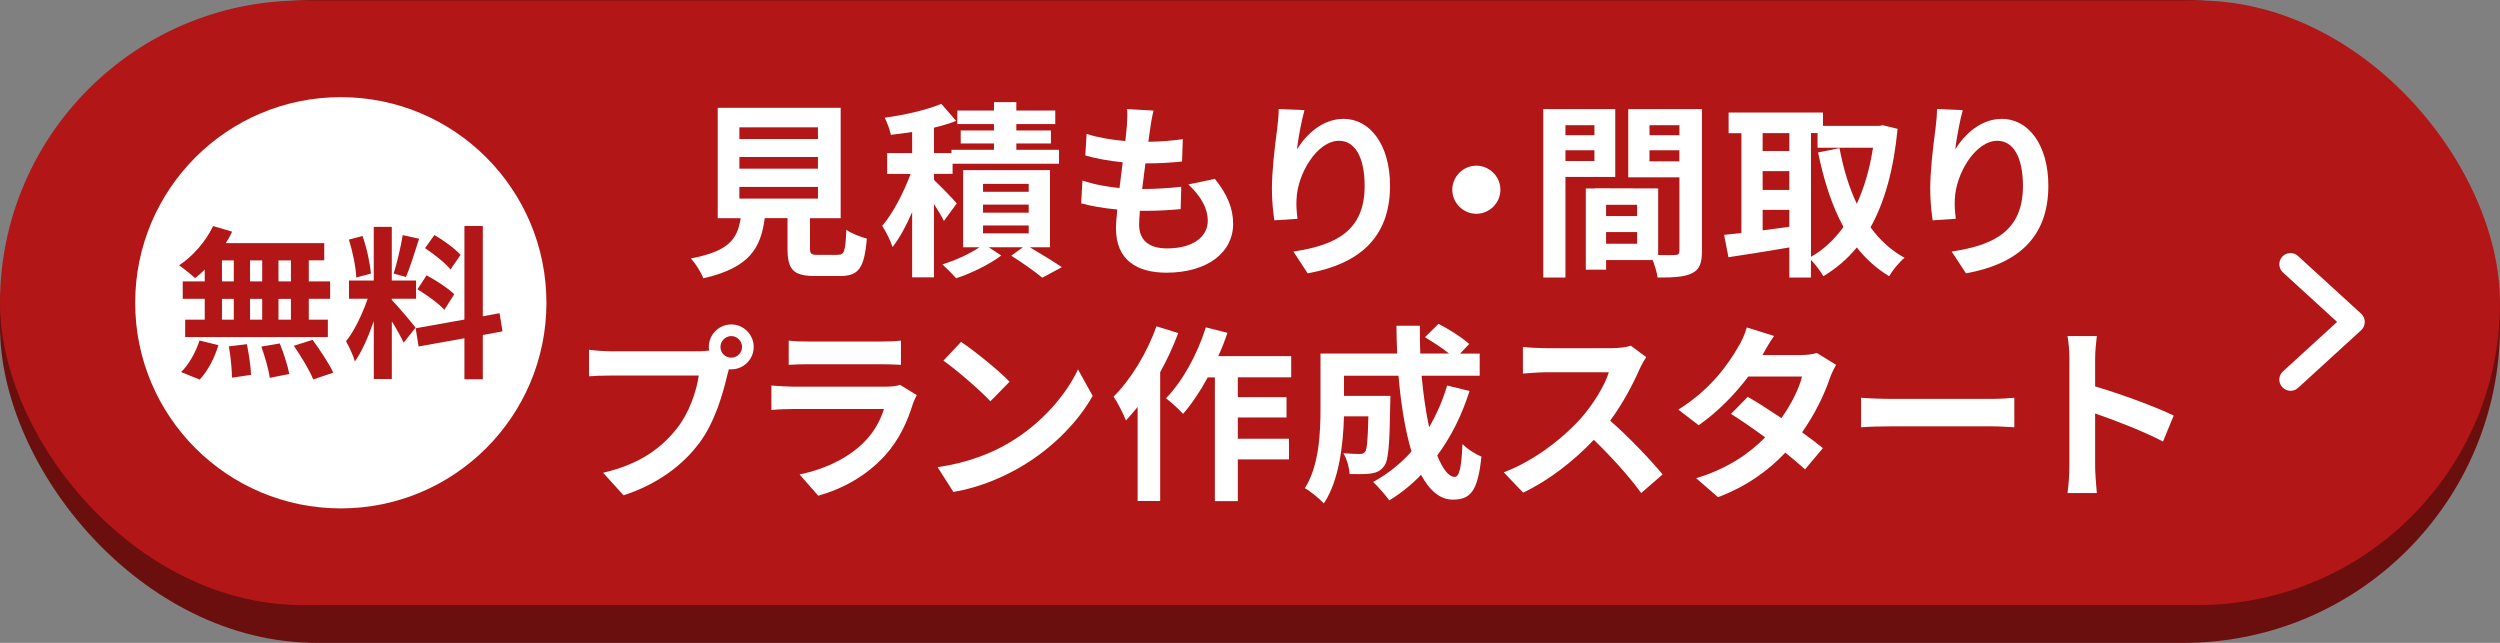 <svg id="_レイヤー_1" data-name="レイヤー 1" xmlns="http://www.w3.org/2000/svg" viewBox="0 0 560 144"><rect x="0" y="0" width="560" height="144" fill="#808080" stroke="none"/><defs><style>.cls-1 {
        fill: #b21616;
      }

      .cls-2 {
        fill: #fff;
      }

      .cls-3 {
        fill: #6b0e0e;
      }</style></defs><rect class="cls-3" x="0" y="0" width="560" height="144" rx="70.89" ry="70.89"/><rect class="cls-1" x="0" y=".11" width="560" height="135.42" rx="67.71" ry="67.71"/><circle class="cls-2" cx="76.34" cy="67.82" r="46.06"/><g><path class="cls-1" d="M45.86,60.39c-.74.7-1.43,1.36-2.17,1.91-.81-.77-2.57-2.17-3.57-2.87,3.09-2.02,5.99-5.37,7.61-8.79l4.27,1.25c-.4.88-.88,1.73-1.43,2.57h22.06v3.86h-3.46v4.71h4.78v3.9h-4.78v4.67h4.27v3.9h-31.96v-3.9h4.38v-4.67h-4.93v-3.9h4.93v-2.65ZM40.57,83.34c1.62-1.54,3.27-4.38,4.12-7.06l4.23,1.03c-.81,2.79-2.39,5.81-4.19,7.72l-4.16-1.69ZM49.72,63.04h2.65v-4.71h-2.65v4.71ZM49.72,71.61h2.65v-4.67h-2.65v4.67ZM55.31,77.09c.44,2.24.88,5.15.92,6.88l-4.27.63c0-1.77-.29-4.78-.7-7.02l4.04-.48ZM58.73,63.04v-4.71h-2.72v4.71h2.72ZM56.01,66.94v4.67h2.72v-4.67h-2.72ZM62.67,76.94c.88,2.17,1.8,5.04,2.13,6.84l-4.38.85c-.22-1.76-1.07-4.74-1.88-6.99l4.12-.7ZM65.17,58.33h-2.79v4.71h2.79v-4.71ZM65.17,66.94h-2.79v4.67h2.79v-4.67ZM70.02,76.13c1.65,2.24,3.71,5.33,4.63,7.35l-4.49,1.51c-.77-1.95-2.72-5.19-4.34-7.54l4.19-1.32Z"/><path class="cls-1" d="M90.42,76.76c-.55-1.18-1.58-3.09-2.65-4.78v12.91h-4.04v-12.98c-1.18,3.42-2.65,6.84-4.23,9.05-.37-1.32-1.32-3.31-1.99-4.52,1.84-2.24,3.71-6.18,4.85-9.52h-4.19v-4.08h5.55v-12.02h4.04v12.02h5.44v4.08h-5.44v.26c1.07,1.07,4.56,5.18,5.33,6.21l-2.68,3.38ZM79.8,62.16c-.07-2.28-.81-5.85-1.65-8.49l3.05-.81c.96,2.65,1.69,6.14,1.88,8.42l-3.27.88ZM93.88,53.48c-.96,2.94-2.02,6.44-2.94,8.57l-2.76-.77c.74-2.32,1.62-6.03,2.02-8.61l3.68.81ZM108.15,75.03v9.93h-4.12v-9.19l-10.26,1.84-.66-4.08,10.92-1.95v-20.96h4.12v20.23l3.75-.7.66,4.08-4.41.81ZM95.57,61.68c2.13,1.14,4.85,2.91,6.18,4.23l-2.21,3.49c-1.21-1.36-3.9-3.31-6.03-4.6l2.06-3.13ZM100.91,60.36c-1.14-1.43-3.68-3.42-5.7-4.78l2.1-2.94c2.06,1.21,4.67,3.09,5.85,4.45l-2.24,3.27Z"/></g><g><path class="cls-2" d="M187.69,57.07c1.43,0,1.68-.72,1.89-5.6,1.05.8,3.29,1.64,4.59,1.98-.55,6.65-1.85,8.38-6.02,8.38h-5.56c-5.01,0-6.19-1.52-6.19-6.23v-6.74h-5.1c-.88,6.7-3.37,11.12-13.77,13.48-.46-1.35-1.81-3.41-2.78-4.46,8.63-1.6,10.44-4.42,11.16-9.01h-5.14v-24.72h27.54v24.72h-6.87v6.7c0,1.35.25,1.52,1.85,1.52h4.38ZM165.62,31.13h17.6v-2.61h-17.6v2.61ZM165.62,37.78h17.6v-2.61h-17.6v2.61ZM165.62,44.48h17.6v-2.61h-17.6v2.61Z"/><path class="cls-2" d="M211.44,49.49c-.46-.97-1.35-2.4-2.23-3.79v16.42h-4.89v-14.61c-1.3,3.03-2.82,5.81-4.38,7.83-.46-1.43-1.52-3.5-2.32-4.76,2.4-2.78,4.8-7.45,6.36-11.62h-5.26v-4.67h5.6v-4.72c-1.64.25-3.24.46-4.76.63-.21-1.05-.84-2.78-1.39-3.83,4.55-.63,9.52-1.77,12.68-3.12l3.33,3.83c-1.52.59-3.2,1.09-4.97,1.52v5.68h3.92v-.72h9.52v-1.43h-7.45v-2.91h7.45v-1.43h-8.21v-3.03h8.21v-1.89h5.01v1.89h8.72v3.03h-8.72v1.43h7.75v2.91h-7.75v1.43h9.56v3.12h-23.84v2.27h-4.17v1.35c1.35,1.26,4.38,4.38,5.1,5.26l-2.86,3.92ZM230.69,55.39c2.57,1.52,5.47,3.29,7.16,4.46l-4.38,2.36c-1.56-1.31-4.46-3.37-6.95-4.93l2.61-1.9h-7.67l2.82,1.85c-2.57,1.98-6.74,4-10.11,5.1-.76-.88-2.15-2.23-3.07-3.12,2.86-.84,6.19-2.4,8.3-3.83h-3.66v-17.27h19.46v17.27h-4.51ZM220.2,42.96h10.23v-1.77h-10.23v1.77ZM220.2,47.64h10.23v-1.81h-10.23v1.81ZM220.2,52.27h10.23v-1.77h-10.23v1.77Z"/><path class="cls-2" d="M257.7,28.52c-.13.72-.29,1.85-.46,3.24,3.03-.04,5.73-.29,7.71-.59l-.17,5.01c-2.53.25-4.84.42-8.21.42-.25,1.85-.5,3.83-.72,5.73h.29c2.61,0,5.73-.17,8.46-.5l-.13,5.01c-2.36.21-4.8.38-7.45.38h-1.69c-.08,1.26-.17,2.32-.17,3.07,0,3.5,2.15,5.35,6.28,5.35,5.9,0,9.1-2.7,9.1-6.15,0-2.86-1.56-5.56-4.34-8.17l5.94-1.26c2.78,3.54,4.08,6.53,4.08,10.11,0,6.36-5.73,10.91-14.95,10.91-6.61,0-11.29-2.86-11.29-9.9,0-1.01.13-2.53.29-4.25-3.08-.29-5.85-.76-8.09-1.39l.29-5.1c2.74.93,5.56,1.39,8.3,1.68.25-1.9.5-3.88.72-5.77-2.91-.29-5.9-.8-8.38-1.52l.29-4.84c2.44.8,5.6,1.35,8.68,1.6.13-1.3.25-2.44.34-3.41.13-1.98.13-2.82.04-3.75l5.94.34c-.38,1.52-.55,2.65-.72,3.75Z"/><path class="cls-2" d="M290.53,33.44c2.02-3.29,5.69-6.82,10.44-6.82,5.85,0,10.4,5.73,10.4,14.99,0,11.92-7.29,17.6-18.45,19.62l-3.2-4.88c9.35-1.43,15.96-4.51,15.96-14.7,0-6.49-2.19-10.11-5.73-10.11-4.97,0-9.31,7.45-9.52,13.01-.08,1.14-.04,2.48.21,4.46l-5.18.34c-.25-1.64-.55-4.21-.55-7.03,0-3.92.59-9.14,1.18-13.48.21-1.6.34-3.28.34-4.42l5.77.25c-.59,2.06-1.43,6.4-1.68,8.76Z"/><path class="cls-2" d="M336.09,42.5c0,2.95-2.44,5.39-5.39,5.39s-5.39-2.44-5.39-5.39,2.44-5.39,5.39-5.39,5.39,2.44,5.39,5.39Z"/><path class="cls-2" d="M350.66,39.63v22.53h-4.97V24.43h16.13v15.2h-11.16ZM350.66,28.05v2.23h6.49v-2.23h-6.49ZM357.15,36.06v-2.4h-6.49v2.4h6.49ZM381.24,56.23c0,2.7-.55,4.17-2.23,4.97-1.64.84-4.08.97-7.71.97-.13-1.05-.59-2.61-1.09-3.92h-10.44v2.15h-4.55v-18.19h2.06v-.04l14.15.04v14.91c1.64.04,3.2.04,3.75,0,.76,0,1.01-.25,1.01-.93v-16.47h-11.46v-15.29h16.51v31.8ZM366.71,45.87h-6.95v2.53h6.95v-2.53ZM366.71,54.59v-2.61h-6.95v2.61h6.95ZM369.49,28.05v2.23h6.7v-2.23h-6.7ZM376.18,36.14v-2.48h-6.7v2.48h6.7Z"/><path class="cls-2" d="M425.06,28.85c-.88,9.18-2.91,16.42-6.06,22.07,2.06,2.82,4.59,5.18,7.62,6.82-1.14.93-2.7,2.82-3.45,4.13-2.86-1.73-5.22-3.87-7.24-6.44-2.15,2.61-4.63,4.72-7.5,6.44-.63-1.09-1.77-2.65-2.78-3.66v3.96h-4.84v-6.74c-4.84.84-9.77,1.6-13.64,2.19l-.97-5.01c1.14-.13,2.44-.25,3.87-.42v-22.36h-2.86v-4.63h21.14v2.99h12.59l.84-.13,3.29.8ZM394.83,29.82v4h5.98v-4h-5.98ZM394.83,42.54h5.98v-4.21h-5.98v4.21ZM394.83,51.6c1.94-.25,3.96-.55,5.98-.8v-3.79h-5.98v4.59ZM405.65,57.53c2.78-1.56,5.22-3.83,7.29-6.7-2.57-4.67-4.38-10.32-5.69-16.68l4.8-.97c.84,4.51,2.11,8.76,3.88,12.47,1.64-3.62,2.91-7.83,3.62-12.55h-12.42v-3.29h-1.47v27.71Z"/><path class="cls-2" d="M437.99,33.44c2.02-3.29,5.69-6.82,10.44-6.82,5.85,0,10.4,5.73,10.4,14.99,0,11.92-7.29,17.6-18.45,19.62l-3.2-4.88c9.35-1.43,15.96-4.51,15.96-14.7,0-6.49-2.19-10.11-5.73-10.11-4.97,0-9.31,7.45-9.52,13.01-.08,1.14-.04,2.48.21,4.46l-5.18.34c-.25-1.64-.55-4.21-.55-7.03,0-3.92.59-9.14,1.18-13.48.21-1.6.34-3.28.34-4.42l5.77.25c-.59,2.06-1.43,6.4-1.68,8.76Z"/><path class="cls-2" d="M163.82,72.67c2.74,0,5.01,2.27,5.01,5.05s-2.27,5.01-5.01,5.01c-.17,0-.38,0-.55-.04-.13.46-.21.88-.34,1.26-.97,4.13-2.78,10.65-6.32,15.33-3.79,5.05-9.43,9.22-16.93,11.67l-4.59-5.05c8.34-1.94,13.1-5.6,16.51-9.9,2.78-3.5,4.38-8.25,4.93-11.88h-19.58c-1.94,0-3.96.08-5.01.17v-5.94c1.22.17,3.62.34,5.01.34h19.5c.59,0,1.52-.04,2.4-.17-.04-.25-.08-.51-.08-.8,0-2.78,2.27-5.05,5.05-5.05ZM163.82,80.12c1.31,0,2.4-1.09,2.4-2.4s-1.09-2.44-2.4-2.44-2.44,1.09-2.44,2.44,1.09,2.4,2.44,2.4Z"/><path class="cls-2" d="M204.55,90.27c-1.26,4.09-3.08,8.17-6.23,11.67-4.25,4.72-9.64,7.58-15.04,9.1l-4.17-4.76c6.32-1.31,11.37-4.08,14.57-7.37,2.27-2.32,3.58-4.93,4.34-7.29h-20.34c-1.01,0-3.12.04-4.89.21v-5.47c1.77.13,3.58.25,4.89.25h20.85c1.35,0,2.48-.17,3.07-.42l3.75,2.32c-.29.55-.63,1.31-.8,1.77ZM181.05,76.5h16.21c1.31,0,3.37-.04,4.55-.21v5.43c-1.14-.08-3.12-.13-4.63-.13h-16.13c-1.35,0-3.16.04-4.38.13v-5.43c1.18.17,2.95.21,4.38.21Z"/><path class="cls-2" d="M226.14,99.12c7.2-4.25,12.68-10.7,15.33-16.38l3.29,5.94c-3.2,5.69-8.8,11.5-15.58,15.58-4.25,2.57-9.69,4.93-15.62,5.94l-3.54-5.56c6.57-.93,12.04-3.07,16.13-5.52ZM226.14,85.51l-4.29,4.38c-2.19-2.36-7.45-6.95-10.53-9.1l3.96-4.21c2.95,1.98,8.42,6.36,10.87,8.93Z"/><path class="cls-2" d="M263.92,74.61c-1.09,2.95-2.48,5.94-4.04,8.76v28.85h-5.05v-21.06c-.88,1.05-1.77,2.11-2.61,3.03-.46-1.22-1.89-4.08-2.78-5.35,3.83-3.79,7.5-9.77,9.6-15.75l4.89,1.52ZM277.27,84.54v4.42h10.91v4.55h-10.91v4.76h11.46v4.63h-11.46v9.35h-5.14v-27.71h-1.6c-1.68,3.12-3.62,5.98-5.52,8.17-.8-.93-2.78-2.7-3.83-3.5,3.71-3.79,7.03-9.85,8.93-15.88l4.84,1.22c-.59,1.77-1.26,3.5-2.06,5.22h16.34v4.76h-11.96Z"/><path class="cls-2" d="M329.18,87.58c-1.73,5.48-4.21,10.36-7.24,14.45,1.22,3.03,2.57,4.8,3.92,4.8,1.01,0,1.52-2.11,1.73-7.37,1.14,1.18,2.91,2.27,4.25,2.82-.8,7.79-2.48,9.64-6.4,9.64-2.95,0-5.26-2.11-7.12-5.56-2.15,2.23-4.51,4.13-7.12,5.73-.76-1.09-2.57-3.16-3.62-4.13,3.24-1.77,6.15-4.08,8.59-6.82-1.43-4.76-2.36-10.66-2.91-16.97h-12.21v4.51h10.4s-.04,1.31-.04,1.89c-.13,8.84-.38,12.59-1.35,13.81-.8,1.09-1.64,1.47-2.91,1.68-1.1.17-2.91.17-4.84.13-.08-1.47-.63-3.41-1.39-4.67,1.52.13,2.95.17,3.62.17.59,0,.93-.08,1.26-.51.42-.59.59-2.61.72-7.92h-5.47c-.17,6.15-1.05,14.36-4.51,19.5-.88-.97-3.12-2.82-4.25-3.41,3.2-5.05,3.5-12.38,3.5-17.86v-12.3h17.18c-.08-2.06-.17-4.13-.17-6.23h5.26c-.04,2.11,0,4.17.08,6.23h6.44c-1.56-1.26-3.66-2.61-5.39-3.66l3.03-2.99c2.32,1.18,5.39,3.12,6.87,4.51l-2.02,2.15h4.38v4.97h-13.01c.38,4.21.97,8.17,1.68,11.54,1.64-2.82,3.03-5.94,4.04-9.35l5.01,1.22Z"/><path class="cls-2" d="M367.28,82.65c-1.43,3.29-3.79,7.79-6.61,11.58,4.17,3.62,9.27,9.01,11.75,12.04l-4.8,4.17c-2.74-3.79-6.65-8.09-10.61-11.92-4.46,4.72-10.06,9.1-15.83,11.83l-4.34-4.55c6.78-2.53,13.31-7.67,17.27-12.09,2.78-3.16,5.35-7.33,6.27-10.32h-14.28c-1.77,0-4.08.25-4.97.29v-5.98c1.14.17,3.71.29,4.97.29h14.87c1.81,0,3.5-.25,4.34-.55l3.45,2.57c-.34.46-1.09,1.77-1.47,2.61Z"/><path class="cls-2" d="M394.78,79.53h8.55c1.31,0,2.74-.17,3.66-.46l4.29,2.65c-.46.8-1.01,1.94-1.39,2.99-1.14,3.41-3.24,7.92-6.23,12.13,1.81,1.31,3.45,2.53,4.67,3.54l-4,4.76c-1.14-1.05-2.7-2.36-4.42-3.75-3.71,3.92-8.51,7.5-15.08,9.98l-4.89-4.25c7.29-2.23,11.96-5.64,15.46-9.14-2.74-2.02-5.52-3.92-7.66-5.26l3.75-3.83c2.23,1.26,4.88,2.99,7.54,4.76,2.19-3.03,4-6.7,4.63-9.31h-12.04c-2.95,3.92-6.86,7.96-11.12,10.91l-4.55-3.5c7.37-4.59,11.29-10.36,13.39-14.02.67-1.01,1.56-2.95,1.94-4.38l6.11,1.9c-1.05,1.47-2.11,3.37-2.61,4.3Z"/><path class="cls-2" d="M423.66,89.35h22.62c1.98,0,3.83-.17,4.93-.25v6.61c-1.01-.04-3.16-.21-4.93-.21h-22.62c-2.4,0-5.22.08-6.78.21v-6.61c1.52.13,4.59.25,6.78.25Z"/><path class="cls-2" d="M463.54,80.33c0-1.47-.13-3.58-.42-5.05h6.57c-.17,1.47-.38,3.33-.38,5.05v6.23c5.64,1.64,13.73,4.63,17.6,6.53l-2.4,5.81c-4.34-2.27-10.65-4.72-15.2-6.28v11.92c0,1.22.21,4.17.38,5.9h-6.57c.25-1.69.42-4.21.42-5.9v-24.22Z"/></g><path class="cls-2" d="M513.07,87.53c-.68,0-1.35-.27-1.85-.81-.93-1.02-.86-2.6.16-3.53l12.13-11.08-12.13-11.08c-1.02-.93-1.09-2.51-.16-3.53.93-1.02,2.51-1.09,3.53-.16l14.15,12.93c.52.47.81,1.14.81,1.85s-.29,1.37-.81,1.85l-14.15,12.93c-.48.44-1.08.65-1.69.65Z"/></svg>